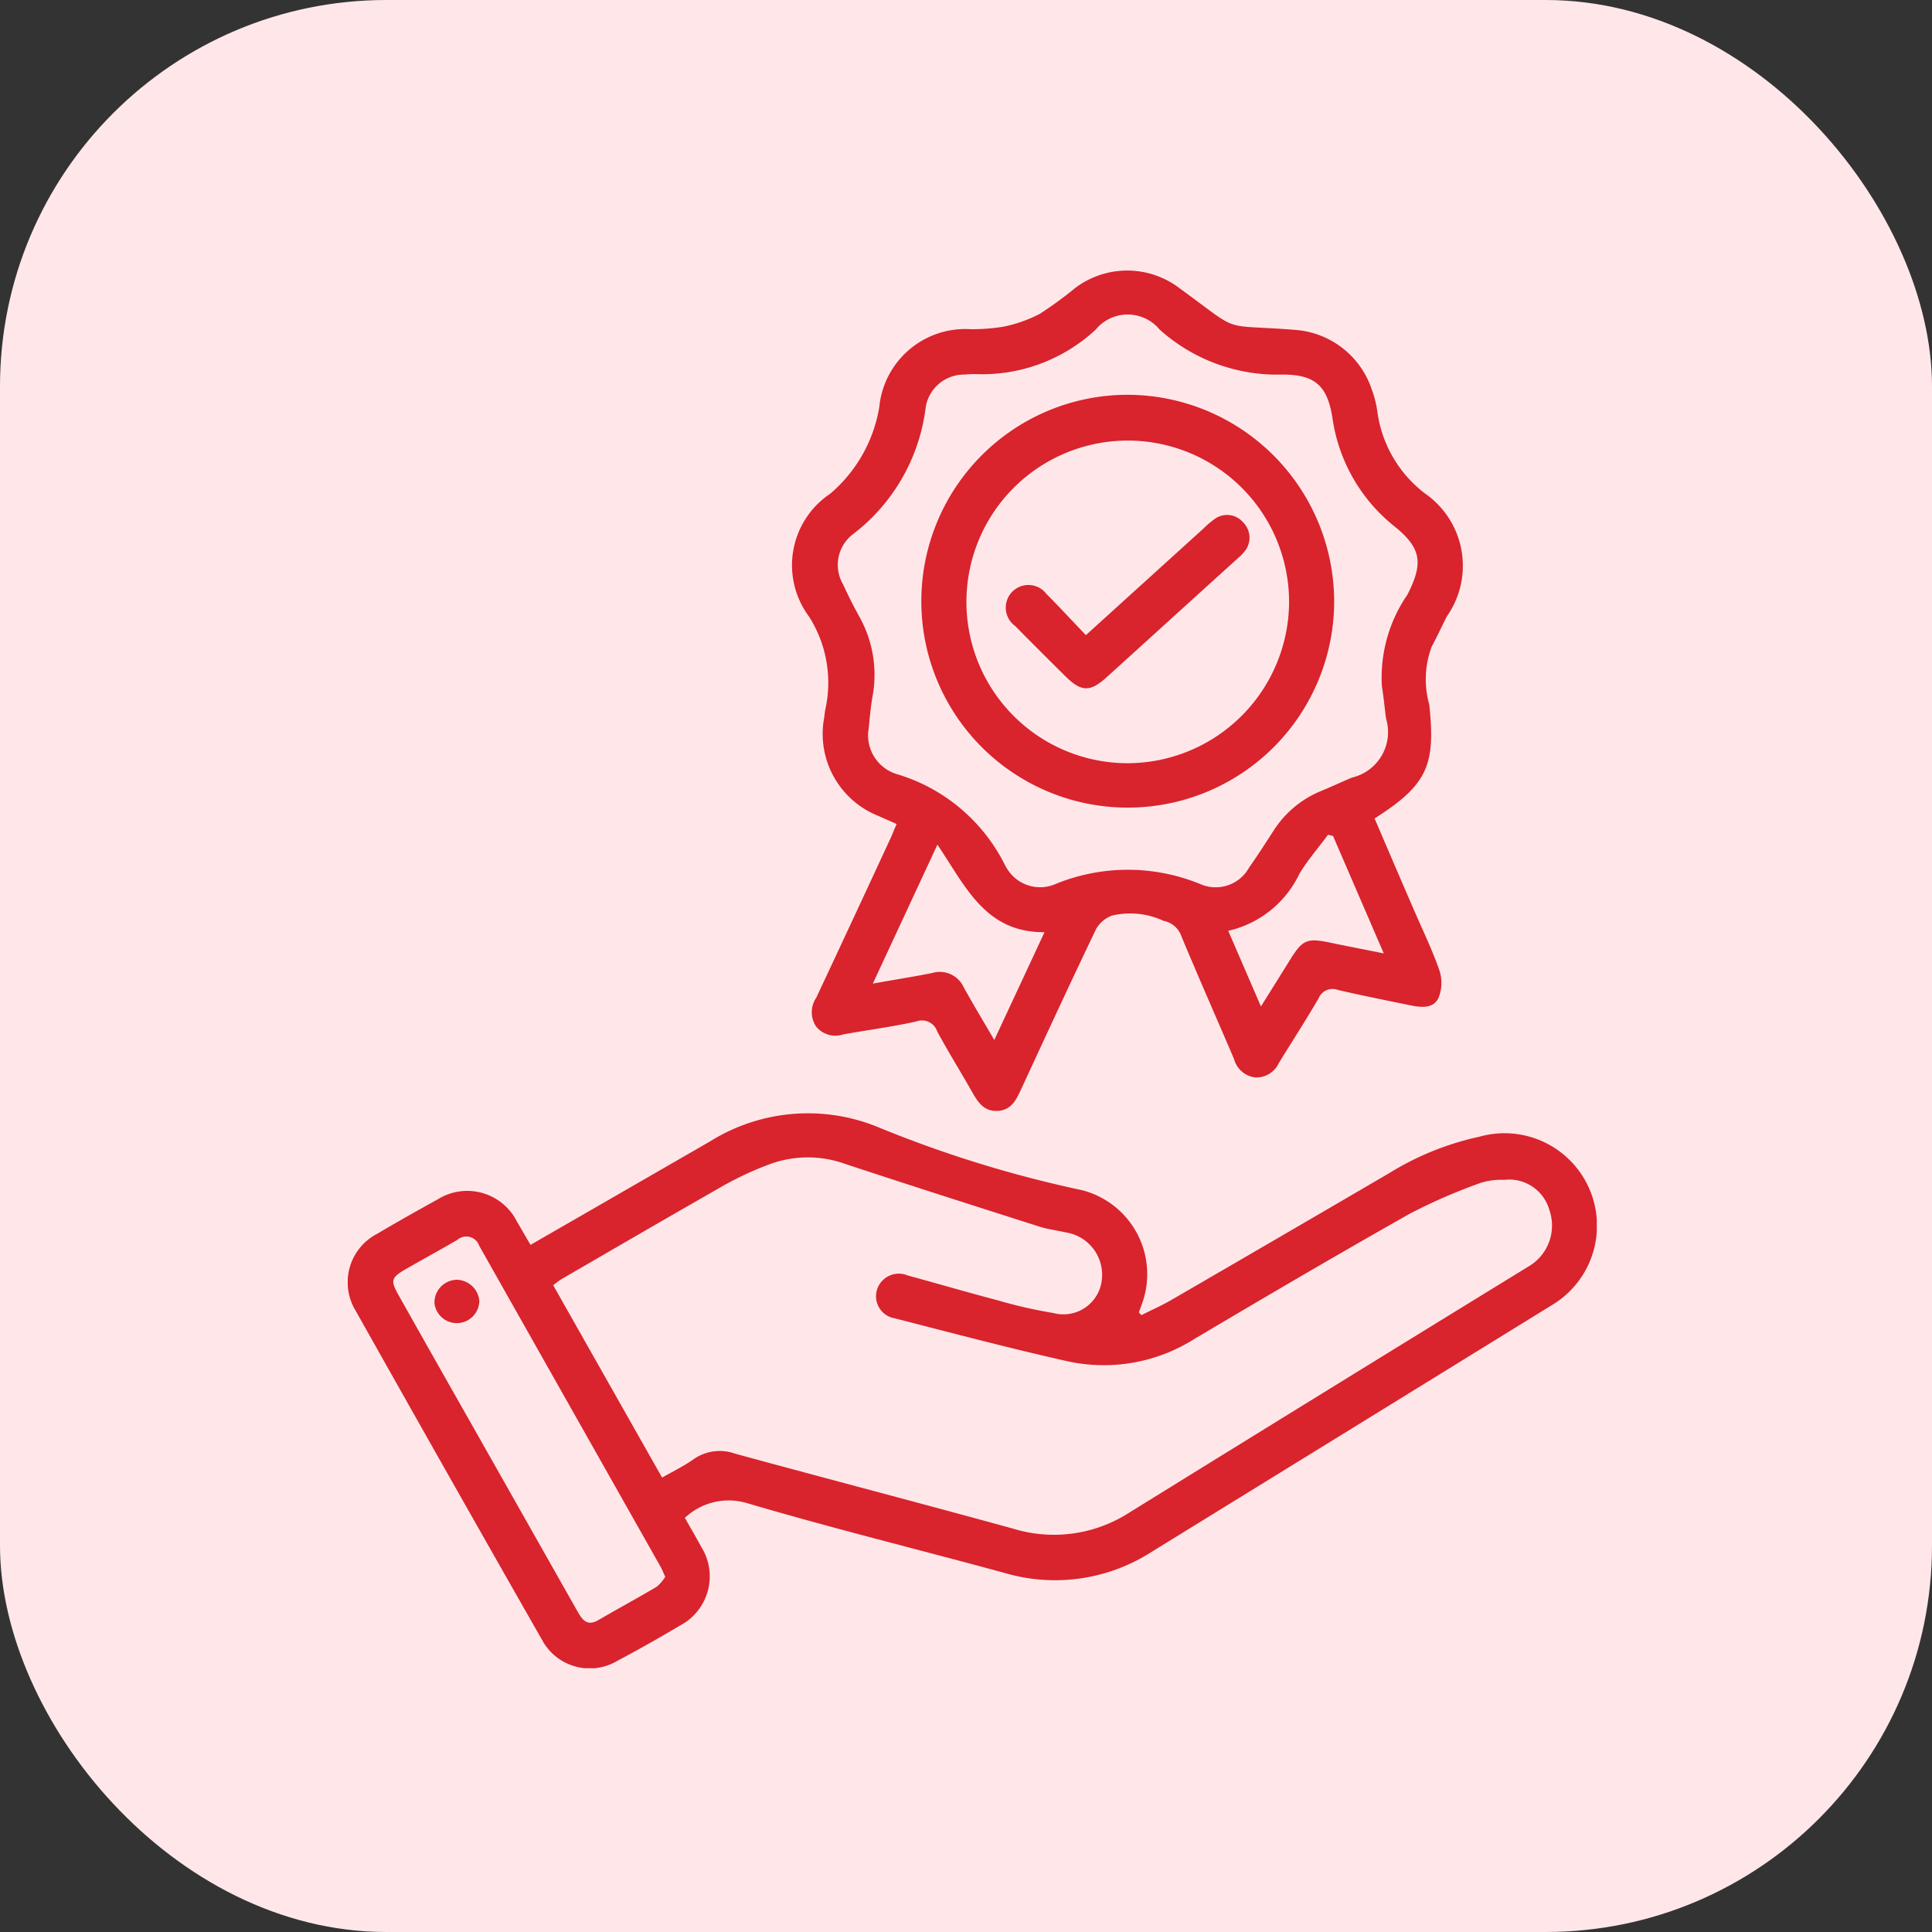 <svg xmlns="http://www.w3.org/2000/svg" xmlns:xlink="http://www.w3.org/1999/xlink" width="50" height="50" viewBox="0 0 50 50">
  <rect x="0" y="0" width="50" height="50" fill="#333333" stroke="none"/>
  <defs>
    <clipPath id="clip-path">
      <rect id="Rectangle_45081" data-name="Rectangle 45081" width="32.325" height="36.173" fill="#d9232d"/>
    </clipPath>
  </defs>
  <g id="Group_89971" data-name="Group 89971" transform="translate(-1030 -4192)">
    <rect id="Rectangle_44236" data-name="Rectangle 44236" width="50" height="50" rx="10" transform="translate(1030 4192)" fill="#ffe7e9"/>
    <g id="Group_89970" data-name="Group 89970" transform="translate(1039 4199)">
      <g id="Group_89969" data-name="Group 89969" clip-path="url(#clip-path)">
        <path id="Path_258413" data-name="Path 258413" d="M20.538,229.228c.257-.129.522-.246.771-.39q2.819-1.634,5.632-3.278a7.435,7.435,0,0,1,2.349-.951,2.393,2.393,0,0,1,1.873,4.359q-5.174,3.192-10.351,6.381a4.62,4.62,0,0,1-3.805.553c-2.222-.606-4.461-1.156-6.67-1.808a1.655,1.655,0,0,0-1.613.38c.139.245.285.492.421.745a1.437,1.437,0,0,1-.547,2.042c-.532.316-1.07.621-1.617.911a1.4,1.4,0,0,1-1.956-.545Q2.6,233.375.2,229.106a1.412,1.412,0,0,1,.555-1.98c.522-.309,1.051-.607,1.583-.9a1.438,1.438,0,0,1,2.034.568c.117.2.23.4.358.615l1.528-.88q1.561-.9,3.122-1.8a4.781,4.781,0,0,1,4.395-.346,30.584,30.584,0,0,0,5.207,1.606,2.243,2.243,0,0,1,1.6,2.866c-.032.1-.072.2-.108.3l.061.069m-12.4,4.207c.3-.169.569-.3.814-.473a1.171,1.171,0,0,1,1.066-.148c2.4.656,4.8,1.282,7.2,1.942a3.6,3.6,0,0,0,3-.407q5.17-3.2,10.351-6.382a1.225,1.225,0,0,0,.533-1.453,1.081,1.081,0,0,0-1.17-.783,1.751,1.751,0,0,0-.61.078,14.57,14.57,0,0,0-1.827.794c-1.87,1.056-3.723,2.143-5.57,3.238a4.389,4.389,0,0,1-3.287.586c-1.5-.336-2.989-.731-4.48-1.113a.579.579,0,0,1-.457-.744.591.591,0,0,1,.793-.365c.772.21,1.54.435,2.314.639a12.282,12.282,0,0,0,1.452.332,1,1,0,0,0,1.253-.816,1.112,1.112,0,0,0-.931-1.27c-.224-.052-.456-.078-.675-.148-1.674-.534-3.348-1.068-5.016-1.619a2.859,2.859,0,0,0-1.961,0,8.416,8.416,0,0,0-1.187.547c-1.4.8-2.8,1.612-4.192,2.421-.079.046-.15.106-.232.165l2.818,4.978M8.216,236c-.051-.111-.08-.191-.122-.264q-2.345-4.149-4.69-8.3a.353.353,0,0,0-.565-.158c-.44.257-.887.5-1.329.754-.391.223-.411.3-.19.687q.9,1.6,1.809,3.2,1.407,2.485,2.814,4.971c.125.221.25.4.538.232.5-.29,1.015-.57,1.516-.866A1.047,1.047,0,0,0,8.216,236" transform="translate(0 -202.192)" fill="#d9232d"/>
        <path id="Path_258414" data-name="Path 258414" d="M120.845,14.324l-.481-.212a2.284,2.284,0,0,1-1.39-2.54c.012-.084.018-.17.038-.252a3.184,3.184,0,0,0-.432-2.364,2.226,2.226,0,0,1,.549-3.177A3.746,3.746,0,0,0,120.4,3.535a2.236,2.236,0,0,1,2.372-2.014,5.182,5.182,0,0,0,.834-.064,3.591,3.591,0,0,0,.941-.33,9.735,9.735,0,0,0,.912-.664,2.232,2.232,0,0,1,2.715,0c1.653,1.2.985.916,3.014,1.077A2.265,2.265,0,0,1,133.152,3.1a2.647,2.647,0,0,1,.134.528A3.2,3.2,0,0,0,134.52,5.77a2.278,2.278,0,0,1,.568,3.184c-.132.26-.253.525-.391.781a2.408,2.408,0,0,0-.064,1.5c.171,1.583-.058,2.082-1.415,2.948.331.771.663,1.547,1,2.324.23.535.487,1.06.678,1.609a1.035,1.035,0,0,1-.024.711c-.13.278-.443.25-.715.194-.63-.129-1.261-.254-1.887-.4a.39.39,0,0,0-.5.215c-.329.567-.687,1.117-1.029,1.675a.637.637,0,0,1-.617.373.648.648,0,0,1-.543-.474c-.452-1.06-.919-2.113-1.362-3.177a.606.606,0,0,0-.46-.4,2.048,2.048,0,0,0-1.345-.135.813.813,0,0,0-.4.34c-.666,1.389-1.312,2.788-1.959,4.186-.122.263-.251.505-.584.527-.351.022-.512-.213-.662-.478-.3-.528-.62-1.044-.91-1.577a.415.415,0,0,0-.539-.26c-.627.14-1.267.221-1.9.337a.641.641,0,0,1-.691-.2.666.666,0,0,1,0-.752q.966-2.059,1.921-4.123c.055-.118.1-.24.161-.377m-.733-2.419a1.049,1.049,0,0,0,.715,1.127,4.588,4.588,0,0,1,2.835,2.391.236.236,0,0,0,.02.03,1,1,0,0,0,1.235.445,4.933,4.933,0,0,1,3.818,0,.989.989,0,0,0,1.233-.447c.217-.307.42-.624.624-.94a2.652,2.652,0,0,1,1.235-1.036c.269-.111.533-.234.8-.347a1.21,1.21,0,0,0,.88-1.534c-.035-.277-.061-.555-.106-.831a3.789,3.789,0,0,1,.662-2.371c.406-.8.372-1.189-.322-1.754a4.376,4.376,0,0,1-1.621-2.827c-.133-.835-.462-1.119-1.308-1.113a4.557,4.557,0,0,1-3.16-1.162,1.073,1.073,0,0,0-1.659,0,4.316,4.316,0,0,1-3.123,1.149,2.187,2.187,0,0,0-.255.013,1.007,1.007,0,0,0-1.018.832,4.873,4.873,0,0,1-1.9,3.311,1,1,0,0,0-.237,1.293c.131.286.273.569.426.844a3.082,3.082,0,0,1,.328,2.078c-.051.3-.072.6-.1.85m1.784,2.958-1.671,3.595c.559-.1,1.048-.176,1.533-.273a.682.682,0,0,1,.819.369c.245.444.508.878.791,1.364l1.3-2.79c-1.538.013-2.051-1.2-2.771-2.265m7.526,2.23.846,1.957c.278-.445.522-.834.764-1.224.313-.5.432-.551,1.015-.43.446.093.893.179,1.4.281l-1.313-3.039-.129-.032c-.248.334-.524.651-.739,1.005a2.7,2.7,0,0,1-1.847,1.482" transform="translate(-106.644 -0.001)" fill="#d9232d"/>
        <path id="Path_258415" data-name="Path 258415" d="M24.159,268.77A.582.582,0,0,1,23,268.8a.59.59,0,0,1,.585-.607.6.6,0,0,1,.578.581" transform="translate(-20.756 -242.073)" fill="#d9232d"/>
        <path id="Path_258416" data-name="Path 258416" d="M163.1,38.37a5.342,5.342,0,1,1-5.362-5.339A5.358,5.358,0,0,1,163.1,38.37m-1.167.048a4.175,4.175,0,1,0-4.205,4.148,4.189,4.189,0,0,0,4.205-4.148" transform="translate(-137.572 -29.814)" fill="#d9232d"/>
        <path id="Path_258417" data-name="Path 258417" d="M176.959,68.092l3.036-2.753a2.34,2.34,0,0,1,.276-.237.545.545,0,0,1,.758.071.558.558,0,0,1,.027.764.982.982,0,0,1-.154.155q-1.7,1.543-3.4,3.084c-.439.4-.665.386-1.087-.034s-.862-.856-1.288-1.289a.586.586,0,1,1,.814-.825c.342.342.67.7,1.02,1.064" transform="translate(-157.857 -58.654)" fill="#d9232d"/>
      </g>
    </g>
  </g>
</svg>

